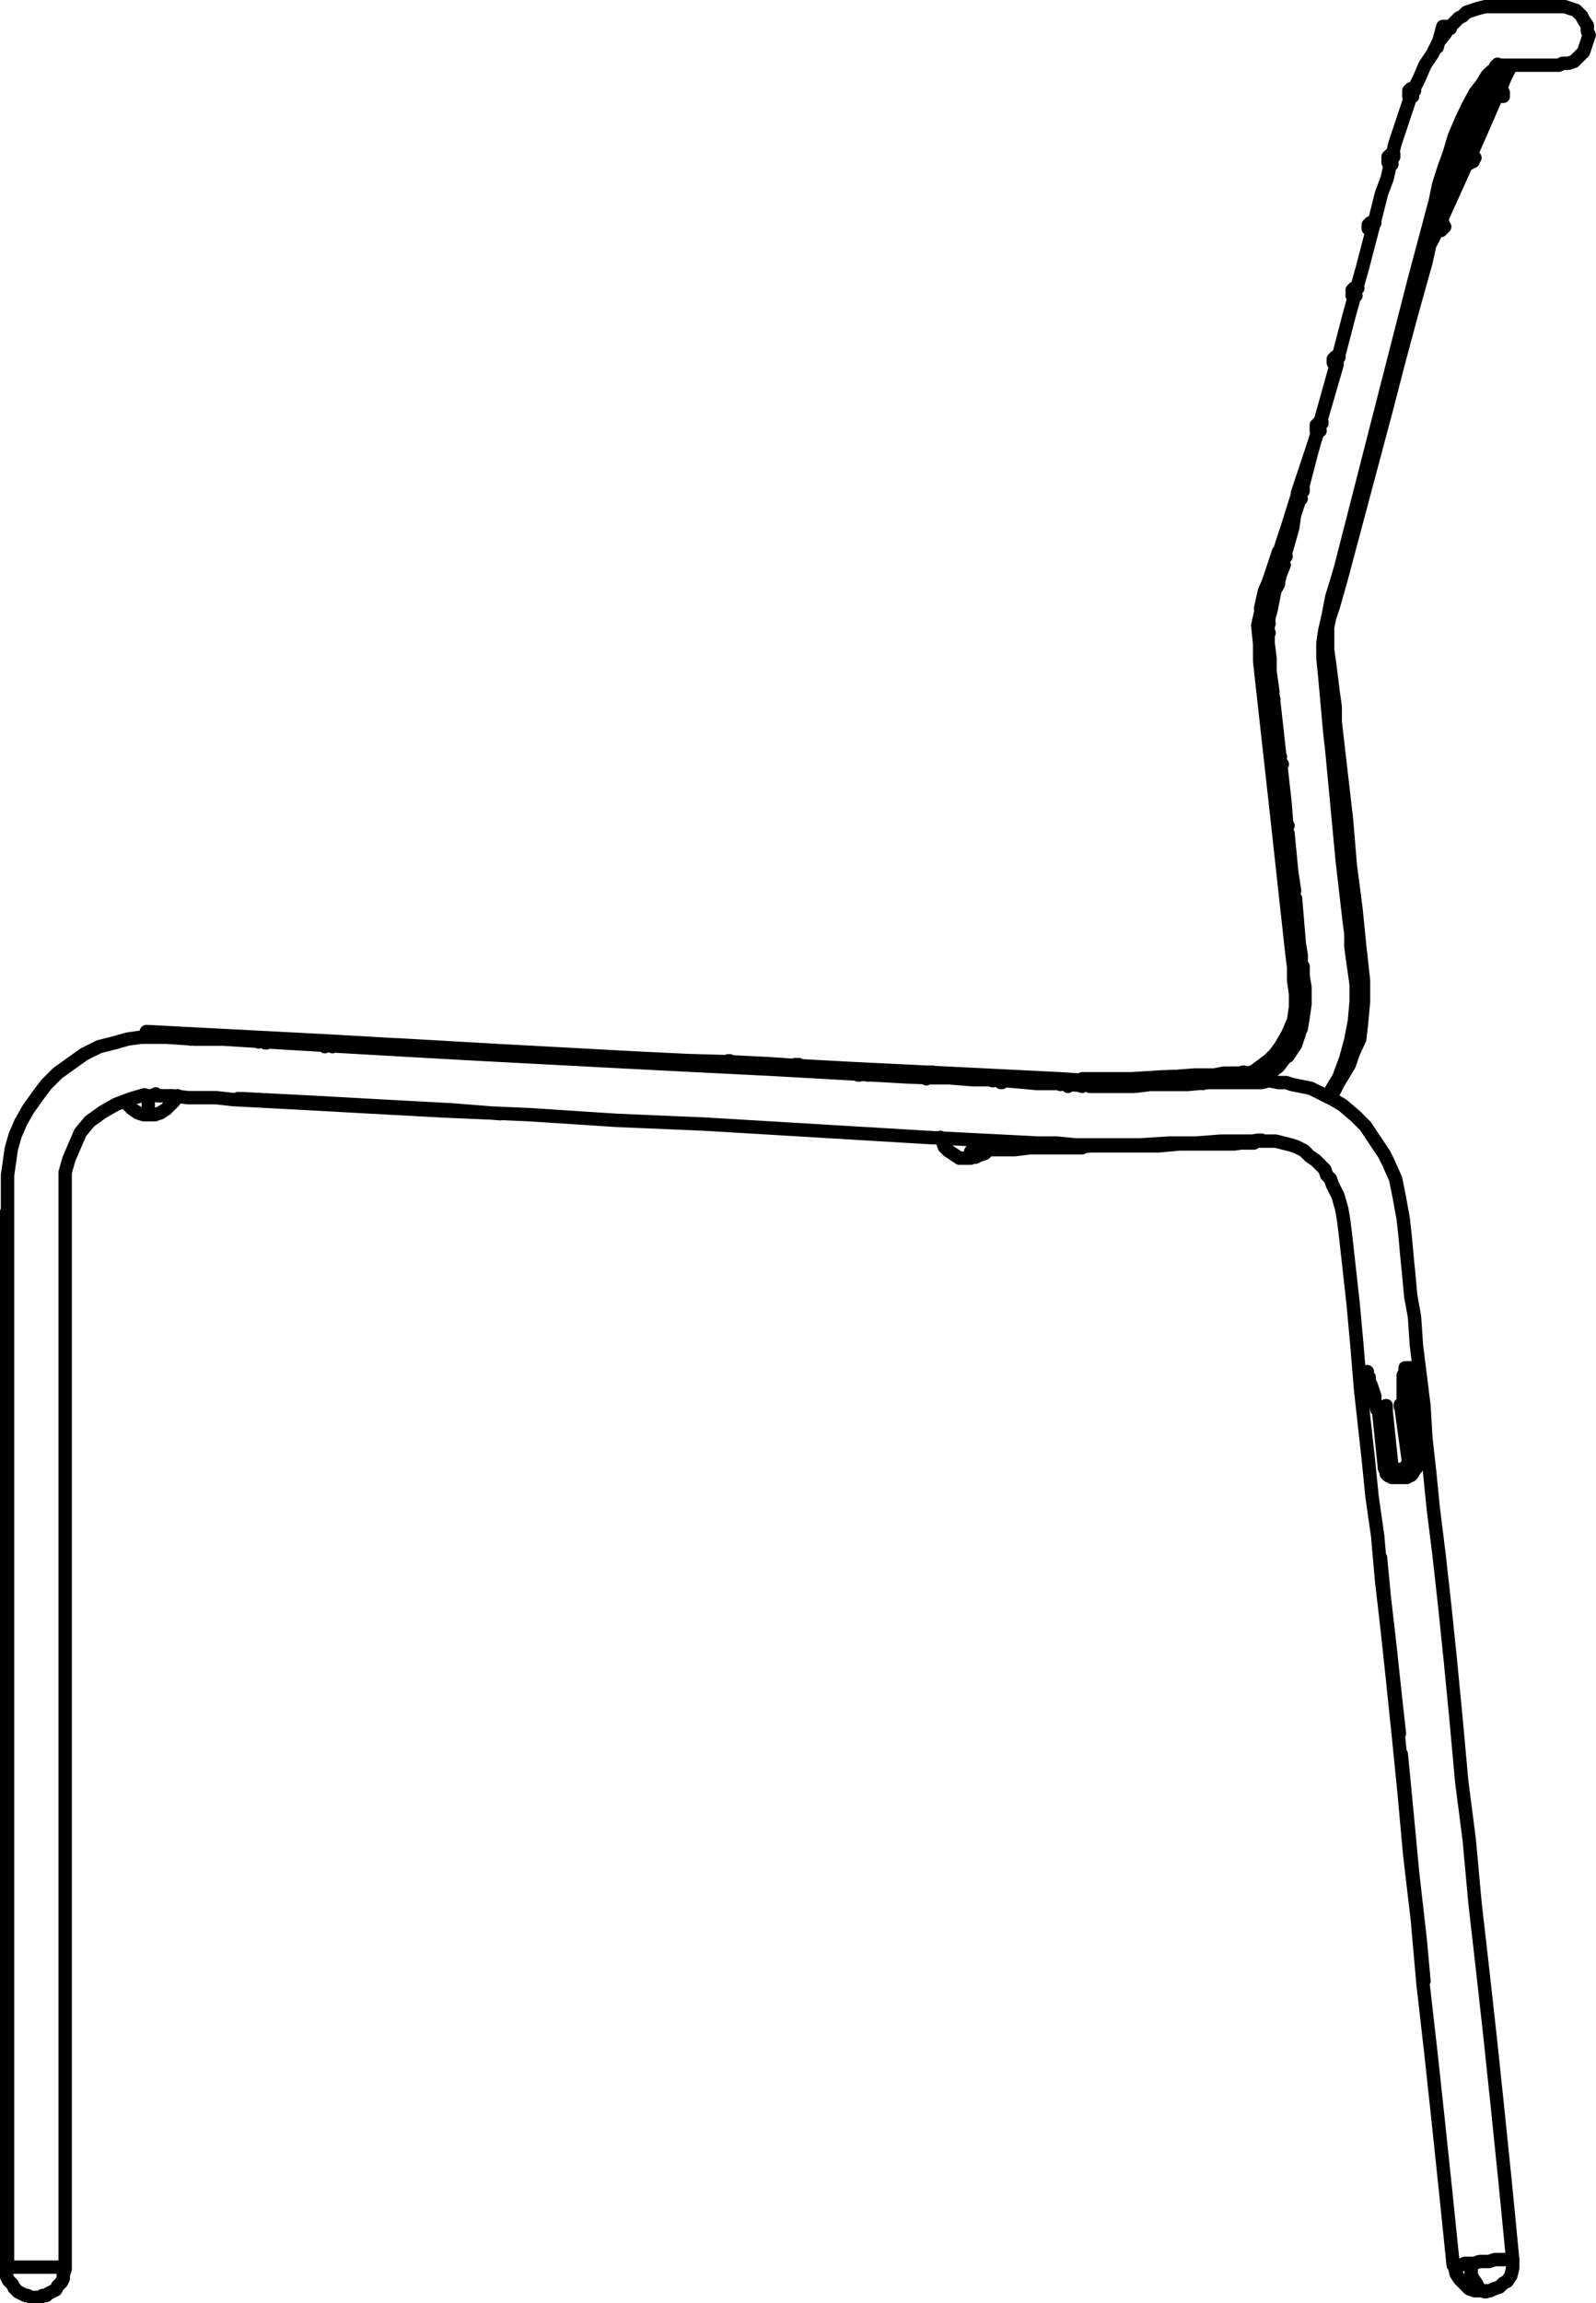 <?xml version="1.0" encoding="utf-8"?>
<!-- Generator: Adobe Illustrator 27.8.1, SVG Export Plug-In . SVG Version: 6.00 Build 0)  -->
<svg version="1.1" id="Layer_1" xmlns="http://www.w3.org/2000/svg" xmlns:xlink="http://www.w3.org/1999/xlink" x="0px" y="0px"
	 width="84.51px" height="121.91px" viewBox="0 0 84.51 121.91" style="enable-background:new 0 0 84.51 121.91;"
	 xml:space="preserve">
<g id="Lager_2">
	<g id="Lager_1-2">
		<path style="fill:none;stroke:#000000;stroke-width:0.709;stroke-linecap:round;stroke-linejoin:round;" d="M74.25,77.75
			L74.25,77.75 M73.95,77.75L73.95,77.75 M73.35,74.45L73.35,74.45 M74.15,74.45v-0.1 M68.65,54.45L68.65,54.45 M66.85,33.15
			L66.85,33.15 M78.25,4.85h1.3 M76,12h0.4 M7.85,58v1 M66.15,60.5h-0.3 M70.24,58l0.18-0.19l0.47-0.78l0.37-1l0.27-1l0.19-1
			L71.81,53v-0.87l-0.09-0.68l-0.1-0.68l-0.09-0.68v-0.68l-0.09-0.68l-0.37-3.21l-0.55-5.83l-0.1-0.87l-0.09-1l-0.09-1l-0.09-1
			l-0.1-1v-0.78l0.1-0.68l0.18-0.77l0.19-1l0.27-0.87L71,30l3.88-15.16l1.12-4.2l0.18-0.87l0.28-0.88l0.28-0.77L77,7.24l0.37-0.87
			l0.37-0.78l0.37-0.68l0.37-0.48L78.74,4L79,3.75l0.27-0.2l0.28-0.1h0.18 M66,60.45l0.6-0.1h0.2 M51.8,60.85l-0.2,0.1h-0.2l0,0h0.2
			l0.3-0.1H52 M57.3,60.75h-3l-0.8,0.1h-1.1 M67,56.75L67,56.75 M77,8.35h1 M1.85,120h1.6 M76.95,119.9h0.4l0.2-0.1h0.2
			 M77.75,119.8h0.3l0.3-0.1h0.5l0.3-0.1h0.9 M0.35,120h1.5 M74.55,77.5L74.55,77.5l-0.1,0.1v0.1h-0.1v0.1h-0.1 M74.25,77.8H74
			 M74,77.8h-0.1l-0.1-0.1h-0.1v-0.1 M72.4,72.6L72.4,72.6 M74.8,72.4L74.8,72.4 M74.8,72.4h-0.4 M74,77.8h0.3 M74.3,77.8h0.1
			l0.1-0.1v-0.1l0.1-0.1 M74.3,77.8L74.3,77.8 M73.7,77.6L73.7,77.6v0.1h0.1v0.1H74 M74,77.8L74,77.8 M74.2,74.6L74.2,74.6
			 M73.4,74.7L73.4,74.7 M74.7,74.4v0.1 M73,74.7l-0.1-0.1 M73,74.7L73,74.7 M73,74.7l0.3,2.9 M73.3,77.6v0.1l0.1,0.2V78l0.1,0.1
			l0.2,0.1h0.4 M74.1,78.2h0.2 M74.3,78.2h0.2l0.1-0.1h0.1l0.1-0.1l0.1-0.2l0.1-0.1v-0.3 M75,77.4l-0.3-2.9 M74.7,74.5L74.7,74.5
			 M74.2,74.6L74.2,74.6v-0.1 M74.2,74.6l0.4,2.9 M74.6,77.5L74.6,77.5l-0.1,0.1v0.1l-0.1,0.1h-0.1 M74,77.8h-0.2v-0.1h-0.1v-0.1
			 M73.4,74.7l0.3,2.9 M73.4,74.7v-0.2 M73.4,74.4v0.1 M74.2,74.5l0.1-0.2 M74.4,72.4L74.4,72.4 M74.4,72.4L74.4,72.4 M72.4,72.6
			v0.2l0.1,0.1v0.2l0.1,0.2l0.1,0.3l0.1,0.3v0.3l0.1,0.4 M73.4,74.4l-0.5,0.2 M74.4,72.4L74.4,72.4v0.2l-0.1,0.2v1.5 M74.7,74.4
			l-0.4-0.1 M74.7,74.4v-1l0.1-0.3v-0.7 M74.8,72.4h-0.4 M69.9,22.8h-0.2v-0.2 M69.7,22.6v-0.1l0.1-0.1H70 M79.4,4.7L80,3.5
			 M77.8,8.2l1.4-3.1 M76.2,11.8l1.4-3.1 M75.8,12.8l0.3-0.6 M67.6,31.1l0.1-0.2 M68.7,54.5v-0.1h0.1v-0.1h0.1 M68.8,54.7L68.8,54.7
			l-0.1-0.1v-0.1 M34.9,56.3v-0.1l0.1-0.1h0.1 M35.1,56.1h0.2v0.2 M45.5,56.9v-0.1l0.1-0.1l0.1-0.1h0.1 M45.8,56.6L45.8,56.6
			l0.1,0.1l0.1,0.1v0.1 M66.9,31.6l0.2-0.4l0.2-0.5 M67.7,30.7v0.2 M76.9,8.7l-0.1,0.2 M78.4,5.1l-1.3,3.1 M79,3.75l-0.4,0.9
			 M67.9,29.85h-0.1v-0.2 M67.8,29.65v-0.1l0.1-0.1h0.2 M67.9,40.45h-0.3v-0.3l0.1-0.1h0.1 M13.7,55.15V55h0.2 M14.1,55.2v-0.1
			L14,55h-0.1 M52.6,57.2L52.6,57.2l0.1-0.1V57h0.1 M53,57.3l0.1-0.1L53,57.1V57h-0.2 M66.9,33.2H67v-0.1l0.1-0.1h0.1 M67.2,33.5
			h-0.1v-0.1H67v-0.1h-0.1v-0.1 M20.7,55.5L20.7,55.5l0.1-0.1l0.1-0.1H21 M21,55.3L21,55.3l0.1,0.1l0.1,0.1 M76.8,1.5h-0.1V1.4h-0.3
			 M76.1,2.5l0.3-1.1 M69.9,22.4l0.9-3.1 M68.7,26.1l1.1-3.3 M57.3,57.1h4.2l2.1-0.1h2.1l0.5-0.1l0.5-0.1l0.4-0.3l0.3-0.3l0.4-0.5
			l0.4-0.6l0.2-0.6l0.2-0.8l0.1-0.8l-0.1-0.8l-0.1-0.9l-0.1-0.8l-1.7-15.8v-1l0.1-1l0.2-1l0.3-1l0.3-0.9l0.3-1l0.3-0.9l0.5-1.6
			 M57.3,57.5L57.3,57.5v-0.4 M68.8,54.7l-0.2,0.6l-0.4,0.6 M68.9,51.2L69,52l0.1,0.9L69,53.7l-0.1,0.6 M68.5,47.6l0.3,2.7l0.1,0.5
			 M68.2,44.1l0.3,3.1 M67.8,40.5v0.1l0.3,3.1 M67.4,37l0.3,3.1 M67.1,33.4v0.8l0.1,1l0.2,1.4 M68,29.9l-0.2,0.5l-0.3,0.9l-0.2,1
			L67.1,33 M10.1,55L10.1,55v-0.1l0.1-0.1h0.1 M10.5,55L10.5,55v-0.2h-0.2 M70.8,18.9L70.8,18.9 M70.8,19.3h-0.1v-0.1h-0.1v-0.1
			 M70.9,18.9h-0.2L70.6,19v0.1 M59.2,57.1h0.7l1.6-0.1l2.8-0.1l0.5-0.1h1.3l0.3-0.1l0.4-0.3l0.4-0.3l0.3-0.3l0.3-0.4l0.4-0.7
			l0.3-0.7l0.1-0.7v-0.7l-0.1-0.7v-0.8l-0.1-0.7l-0.8-7.3L66.7,35v-0.9l-0.1-1l0.2-0.9l0.2-0.9l0.3-0.9l0.3-0.9l0.1-0.3 M42.2,56.4
			l13,0.7l1.6,0.1h0.5 M38.7,56.2l2,0.1l1.5,0.1 M35.2,56.1l3.5,0.1 M31.6,55.9l3.5,0.2 M28.1,55.7l3.5,0.2 M24.5,55.5l3.5,0.2
			 M21,55.3l3.5,0.2 M17.4,55.1l3.5,0.2 M7.8,54.6l9.6,0.5 M7.8,54.6v0.3 M68.5,47.6l0.3,2.8l0.1,0.4 M68.1,44.1l0.4,3.1 M67.8,40.5
			l0.2,2.6l0.1,0.6 M67.4,37l0.3,3.1 M67.9,29.9V30 M74.8,5.1h-0.2V4.9 M74.6,4.9V4.8l0.1-0.1h0.2v0.1 M67.45,37h-0.2v-0.1h-0.1
			v-0.2l0.1-0.1h0.1 M72.65,12.2h-0.1v-0.1h-0.1V12 M72.45,12v-0.1h0.1v-0.1h0.2 M69,51.15h-0.2v-0.1l-0.1-0.1v-0.1l0.1-0.1h0.1
			 M65.8,56.75h0.1 M67.7,30.75l-0.1,0.2 M77.3,8.55l-1,2.3 M78.8,5.05l-1.3,3.1 M79.5,3.45L79,4.65 M67.4,30.25l-0.1,0.3l-0.3,0.7
			 M7.75,54.75L7.75,54.75v0.1 M67.75,30.35v-0.1l0.2-0.4 M38.45,56.45v-0.2h0.1v-0.1h0.1 M38.65,56.15v0.1h0.2v0.2 M59.65,57.45
			v-0.2l0.1-0.1h0.1 M60.05,57.45v-0.3h-0.2 M68.55,47.55h-0.2l-0.1-0.1v-0.2h0.1l0.1-0.1h0.1 M68.15,44.05h-0.1L68,44l-0.1-0.1
			l0.1-0.1v-0.1h0.2 M7.85,58h-0.2 M8.25,57.9L8.05,58h-0.2 M79.45,4.7l0.5-1.2 M77.85,8.3l1.4-3.2 M76.25,11.8l1.4-3.1 M75.65,13
			l0.4-0.8 M67.55,31.1l0.1-0.2 M24.25,55.7L24.25,55.7v-0.1l0.1-0.1h0.1 M24.45,55.5h0.1v0.1h0.1v0.1 M66.75,32.2l0.2-0.9l0.3-0.7
			 M67.75,30.6l-0.1,0.1 M65.65,56.8h-0.5l-0.5,0.1h-1.4l-2.6,0.2h-1.5l-1.5,0.1l-1.5-0.1l-8.1-0.4L33.65,56l-25.9-1.4 M7.75,54.6
			L7.75,54.6v0.2 M56.15,57.4L56.15,57.4v-0.2h0.2 M56.55,57.5v-0.2l-0.1-0.1h-0.1 M42,56.65v-0.2h0.1v-0.1h0.1 M42.2,56.35h0.1v0.1
			h0.1v0.2 M67.7,30.85l-0.1,0.1 M77.5,8.65l-1.4,3.1 M79.1,5.05l-1.4,3.1 M79.8,3.45l-0.5,1.2 M49.1,57.05L49.1,57.05v-0.2h0.1
			v-0.1h0.1 M49.5,57.05L49.5,57.05v-0.2h-0.1v-0.1h-0.1 M71.8,15.65h-0.2v-0.2 M71.6,15.45L71.6,15.45v-0.1h0.1v-0.1h0.2
			 M63.3,57.35L63.3,57.35v-0.2l0.1-0.1h0.1 M63.7,57.35v-0.2h-0.1v-0.1h-0.1 M67,56.75h0.1v0.1h0.1 M66.8,57.05V57l0.1-0.1l0.1-0.1
			 M7.8,54.8L7.8,54.8 M68.9,26.4h-0.1v-0.1h-0.1v-0.1 M68.7,26.2v-0.1l0.1-0.1h0.1v-0.1L69,26 M73.7,8.7L73.7,8.7l-0.1-0.1h-0.1
			V8.4 M73.5,8.4L73.5,8.4V8.3h0.1V8.2h0.1l0.1,0.1 M17.2,55.4v-0.1l0.1-0.1l0.1-0.1 M17.4,55.1l0.1,0.1h0.1v0.2 M31.4,56.1
			L31.4,56.1v-0.2h0.2 M31.6,55.9h0.1l0.1,0.1v0.1 M77.8,119.8l0.1,0.3v0.3l0.1,0.2l0.2,0.3l0.1,0.2l0.1,0.1l0.2,0.1h0.1 M27.8,55.9
			L27.8,55.9v-0.1h0.1v-0.1H28 M28,55.7h0.2v0.2h0.1 M70,22.35h-0.1 M68.9,54.25L68.9,54.25 M35.3,56.25L35.3,56.25 M74.2,92.85
			l0.3,3.1l0.3,3.2l0.4,3.5l0.2,2.2 M73.1,82.45l0.2,2.1l0.3,2.6l0.3,2.8l0.2,1.8 M12.6,58.15h0.2l3.9,0.2l3.6,0.2l3.7,0.2l2.5,0.2
			 M0.35,64.15V120 M45.45,56.8v0.1 M45.95,56.9v-0.1 M67.95,29.5L67.95,29.5 M14.05,55.2L14.05,55.2 M52.55,57.2L52.55,57.2
			 M53.05,57.3v-0.1 M70.85,18.9h-0.1 M74.85,4.7h-0.1 M78.55,4.7h-0.2 M78.85,4.7h-0.3 M79.55,4.9V4.8l-0.1-0.1H79 M79.4,5.1h0.2
			V4.9 M78.2,5.1h1.2 M76.3,12.2L76.3,12.2l0.1-0.1l0.1-0.1 M76,12.2h0.3 M72.8,11.8h-0.1 M76.5,12l-0.1-0.1v-0.1h-0.3 M38.9,56.5
			L38.9,56.5 M60.1,57.4L60.1,57.4 M59.7,57.4L59.7,57.4 M6.6,58.3l0.2,0.2L7,58.7l0.3,0.2L7.6,59h0.3 M7.9,59h0.3l0.3-0.1l0.3-0.2
			L9,58.5l0.2-0.2L9.4,58 M24.3,55.7L24.3,55.7 M82.55,0.35h-3.5 M84.15,1.85l-0.1-0.2v-0.3l-0.2-0.3l-0.1-0.2l-0.3-0.3l-0.3-0.1
			l-0.3-0.1h-0.3 M82.55,3.45l0.2-0.1h0.3l0.3-0.1l0.2-0.2l0.3-0.3l0.1-0.3l0.1-0.3l0.1-0.3 M82.55,3.45L82.55,3.45 M82.55,3.45
			L82.55,3.45 M79.25,3.45h3.3 M51.35,61.25h0.3l0.2-0.1l0.3-0.1l0.2-0.2 M70.35,58.05l0.3-0.3l0.2-0.4l0.3-0.5l0.3-0.5l0.2-0.6
			L72,55l0.1-0.9l0.1-1.1v-1.1L72.1,51L72,50.1l-0.1-1l-0.1-1l-0.3-2.3l-0.2-2.4L71,40.8l-0.3-2.6v-0.8l-0.1-0.7l-0.1-0.8l-0.1-0.8
			l-0.1-0.7v-1.2l0.1-0.5l0.2-0.6l0.2-0.7l0.2-0.7l0.8-3l0.8-3l0.8-3l0.7-2.7l0.7-2.6l0.7-2.5l0.2-0.9l0.3-0.8l0.2-0.9l0.2-0.9
			l0.3-0.9l0.2-0.9l0.3-0.9l0.3-0.9L77.8,6l0.3-0.7l0.3-0.6l0.3-0.5l0.2-0.3l0.2-0.2l0.1-0.2h0.1V3.4 M66.7,60.4h0.2 M66.1,60.5h0.3
			 M49.8,60.2l0.1,0.2l0.1,0.3l0.2,0.2l0.3,0.2l0.3,0.2h0.6 M69,51.15v0.5l0.1,0.6v0.9l-0.1,0.7l-0.1,0.6l-0.3,0.6l-0.2,0.5
			l-0.2,0.3l-0.2,0.2l-0.3,0.4l-0.4,0.3l-0.4,0.3l-0.5,0.2 M68.6,47.55L68.6,47.55l0.2,2.4l0.1,0.6v0.2 M79.05,0.35h-0.4l-0.4,0.1
			l-0.3,0.1l-0.3,0.1l-0.2,0.2l-0.2,0.1l-0.2,0.2l-0.2,0.2l-0.2,0.2l-0.1,0.2l-0.4,0.5l-0.3,0.6l-0.4,0.6l-0.3,0.7l-0.4,0.8
			l-0.3,0.9l-0.3,0.9l-0.3,0.9l-0.2,0.9l-0.2,0.9l-0.3,0.8l-0.2,0.8l-0.2,0.8l-0.6,2.3l-0.7,2.5l-0.6,2.3l-0.7,2.5l-0.7,2.5
			l-0.7,2.7l-0.2,0.6l-0.1,0.7l-0.2,0.7l-0.2,0.7l-0.2,0.7l-0.2,0.7l-0.2,0.6l-0.2,0.8l-0.1,1v0.9l0.1,0.8v0.8l0.1,0.7l0.1,0.8
			l0.3,2.7l0.3,2.7l0.2,2.6l0.3,2 M51.85,60.85h1.9l0.8-0.1h2.1l1.1-0.1h3.6l1.1-0.1h2.9l0.7-0.1 M56.55,57.45v-0.1 M56.15,57.35
			L56.15,57.35 M42.35,56.65v-0.1 M49.45,57.05V57 M49.05,57v0.1 M71.85,15.3h-0.1 M63.65,57.3L63.65,57.3 M63.25,57.3L63.25,57.3
			 M66.75,57L66.75,57 M69,25.85h-0.1 M73.8,8.15h-0.1 M77.1,8.15H77 M78.1,8.35H78v-0.1l-0.1-0.1h-0.8 M77.8,8.65l0.1-0.1H78v-0.1
			l0.1-0.1 M76.9,8.65h0.9 M73.7,8.65L73.7,8.65 M17.6,55.35L17.6,55.35 M0.35,120v0.5l0.1,0.2l0.2,0.2l0.1,0.2l0.2,0.2l0.2,0.1
			l0.2,0.1h0.1l0.2,0.1h0.2 M1.85,121.6h0.3l0.1-0.1h0.2l0.1-0.1l0.2-0.1l0.2-0.1l0.1-0.2l0.2-0.2l0.1-0.2v-0.2l0.1-0.3V120
			 M8.35,58h0.8l0.8,0.1h1.5l0.9,0.1l3.8,0.2l3.6,0.2l3.7,0.2l4.6,0.2l4.6,0.3l4.7,0.2l11.7,0.7l5.9,0.3h1l1,0.1h3.4l1.6-0.1h1.4
			l1.3-0.1h2.9l0.4,0.1l0.4,0.1l0.3,0.1l0.4,0.2l0.3,0.3l0.3,0.2l0.2,0.2l0.3,0.3l0.1,0.3l0.2,0.2l0.1,0.3l0.3,0.6l0.2,0.7l0.1,0.6
			l0.1,0.8l0.1,0.9l0.1,0.9l0.1,0.9l0.1,0.9l0.2,2.2l0.2,2.4l0.2,1.8l0.2,1.8l0.2,2l0.3,2.1l0.2,2.3l0.3,2.6l0.3,2.8l0.3,2.9l0.3,3
			l0.3,3.3l0.4,3.4l0.3,3.4l0.4,3.5l0.4,3.7l0.4,3.8l0.4,3.9 M3.45,120V62.05l0.2-0.7l0.3-0.7l0.3-0.7l0.5-0.6l0.7-0.5l0.7-0.4
			l0.8-0.3l0.7-0.2 M77,119.85l0.1,0.5l0.2,0.3l0.2,0.2l0.2,0.2l0.1,0.1l0.3,0.1h0.6 M78.7,121.25h0.2l0.2-0.1l0.3-0.1l0.1-0.1
			l0.1-0.1l0.2-0.1l0.2-0.3l0.1-0.4v-0.5 M57.3,57.45h-0.1l-1.1-0.1h-1.2l-1.1-0.1l-1.2-0.1h-1.1l-1.2-0.1h-1.1L48,57l-7.1-0.4
			l-4-0.2L33,56.2L29.2,56l-3.8-0.2l-3.6-0.2l-3.5-0.2l-1.6-0.1L15,55.2l-1.6-0.1L11.8,55h-1.5l-1.5-0.1H7.45L6.75,55l-0.7,0.2
			l-0.8,0.2l-0.8,0.4l-0.7,0.5l-0.7,0.5l-0.6,0.6L2,58l-0.5,0.7l-0.4,0.7l-0.3,0.7l-0.2,0.7l-0.1,0.7l-0.1,0.7V120 M80.1,119.6
			l-0.4-4.1l-0.4-3.9l-0.4-3.8l-0.4-3.6l-0.4-3.5l-0.3-3.3l-0.4-3.1L77.1,91l-0.3-3.1L76.5,85l-0.3-2.7l-0.3-2.4l-0.2-2l-0.2-1.8
			l-0.1-1.7l-0.2-1.6L75,71.2l-0.1-1.5l-0.2-1.1l-0.1-1.1l-0.1-1l-0.1-1.1l-0.1-0.9l-0.2-1.1l-0.2-1l-0.4-0.9l-0.2-0.4l-0.2-0.3
			l-0.2-0.3l-0.2-0.3l-0.4-0.6l-0.5-0.5l-0.7-0.6l-0.5-0.3L70,57.9l-0.6-0.3l-0.5-0.1l-0.5-0.1l-0.3-0.1h-0.4l-0.5-0.1l-0.4,0.1H64
			l-1.1,0.1h-2l-0.8,0.1h-2.4"/>
	</g>
</g>
</svg>

